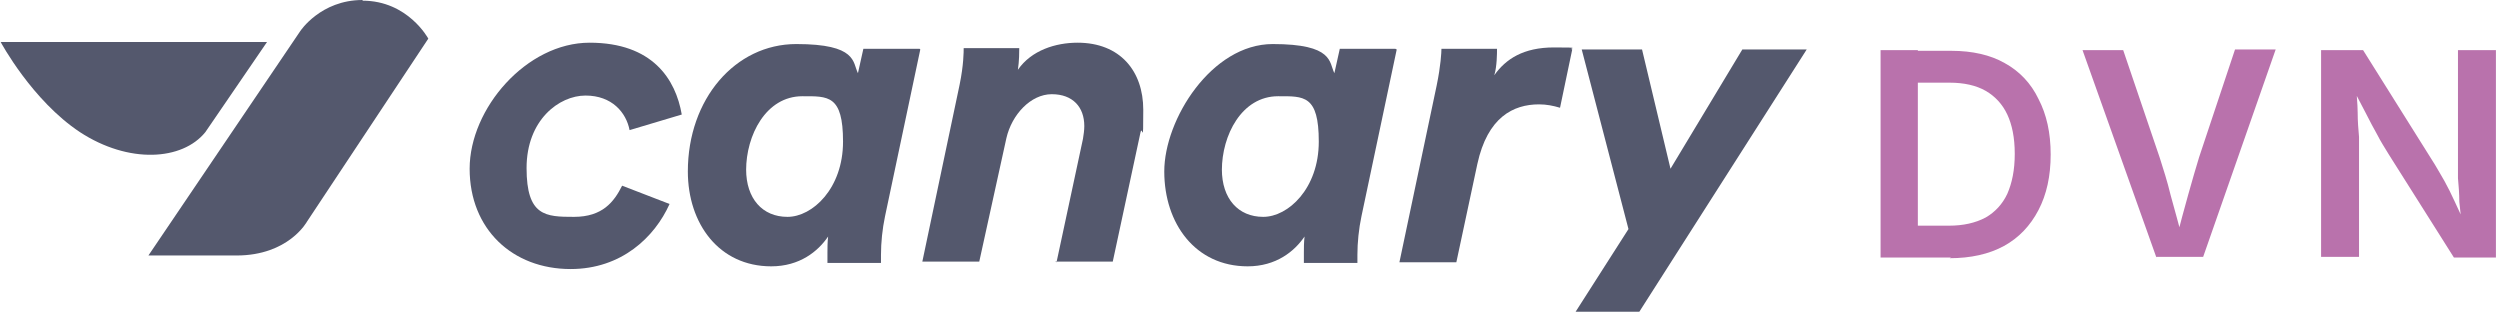 <svg width="409" height="51" viewBox="0 0 409 51" fill="none" xmlns="http://www.w3.org/2000/svg">
<path d="M313.76 8.205V42.131H307.662V8.205H313.76ZM319.193 42.131H310.545V36.92H318.86C321.188 36.92 323.184 36.476 324.847 35.589C326.399 34.702 327.619 33.372 328.395 31.709C329.171 29.935 329.614 27.828 329.614 25.168C329.614 22.507 329.171 20.4 328.395 18.737C327.619 17.074 326.399 15.744 324.847 14.857C323.295 13.97 321.299 13.526 318.971 13.526H310.323V8.315H319.303C322.63 8.315 325.623 8.981 327.951 10.311C330.39 11.642 332.275 13.637 333.495 16.187C334.825 18.737 335.49 21.731 335.49 25.279C335.49 28.826 334.825 31.82 333.495 34.37C332.164 36.92 330.279 38.916 327.84 40.246C325.401 41.576 322.408 42.242 318.971 42.242L319.193 42.131Z" fill="#B972AC"/>
<path d="M352.788 42.131L340.703 8.205H347.355L353.342 25.833C353.897 27.607 354.562 29.602 355.116 31.931C355.781 34.259 356.447 36.809 357.223 39.692H355.892C356.668 36.698 357.334 34.148 357.999 31.82C358.664 29.492 359.218 27.496 359.773 25.722L365.649 8.094H372.301L360.438 42.02H352.788V42.131Z" fill="#B972AC"/>
<path d="M379.729 42.131V8.205H386.602L398.355 26.942C398.798 27.718 399.352 28.605 399.907 29.602C400.461 30.6 401.015 31.709 401.57 32.928C402.124 34.148 402.789 35.478 403.344 36.92H402.678C402.678 35.589 402.457 34.37 402.346 33.039C402.346 31.709 402.235 30.378 402.124 29.159C402.124 27.939 402.124 26.942 402.124 26.055V8.205H408.333V42.131H401.459L390.815 25.279C390.15 24.17 389.485 23.172 388.931 22.063C388.376 21.066 387.711 19.846 387.046 18.515C386.381 17.185 385.494 15.633 384.607 13.748H385.494C385.494 15.411 385.715 16.963 385.715 18.405C385.715 19.846 385.826 21.176 385.937 22.396C385.937 23.616 385.937 24.502 385.937 25.168V42.02H379.729V42.131Z" fill="#B972AC"/>
<path d="M59.316 0C52.442 0 49.116 5.1 49.116 5.1L24.281 41.798H38.694C47.231 41.798 50.225 36.254 50.225 36.254L70.07 6.32C70.07 6.32 66.744 0.111 59.316 0.111V0Z" fill="#54586D"/>
<path d="M0.111 6.874C0.111 6.874 5.211 16.409 13.083 21.62C21.065 26.831 29.824 26.276 33.593 21.62L43.683 6.874H0H0.111Z" fill="#54586D"/>
<path d="M102.999 21.287C102.445 18.404 100.117 15.633 95.793 15.633C91.469 15.633 86.147 19.624 86.147 27.496C86.147 35.367 89.251 35.478 93.908 35.478C98.564 35.478 100.449 33.039 101.78 30.378L109.541 33.372C107.101 38.804 101.669 44.015 93.354 44.015C83.819 44.015 76.834 37.474 76.834 27.607C76.834 17.739 86.147 6.985 96.458 6.985C106.769 6.985 110.538 12.972 111.536 18.737L102.999 21.287Z" fill="#54586D"/>
<path d="M150.56 8.094L144.794 35.367C144.351 37.474 144.129 39.691 144.129 41.687C144.129 43.683 144.129 42.352 144.129 43.017H135.37C135.37 42.463 135.37 41.909 135.37 41.354C135.37 40.689 135.37 39.581 135.481 38.694C133.818 41.133 130.825 43.572 126.168 43.572C117.631 43.572 112.531 36.587 112.531 28.05C112.531 16.187 120.292 7.207 130.27 7.207C140.249 7.207 139.473 10.2 140.36 11.974L141.246 7.983H150.449L150.56 8.094ZM122.066 27.717C122.066 32.485 124.727 35.478 128.829 35.478C132.931 35.478 137.92 30.822 137.92 23.172C137.92 15.522 135.481 15.743 131.268 15.743C125.281 15.743 122.066 22.174 122.066 27.828V27.717Z" fill="#54586D"/>
<path d="M172.847 42.907L177.171 22.728C177.281 22.063 177.392 21.287 177.392 20.622C177.392 17.517 175.508 15.411 172.071 15.411C168.634 15.411 165.529 18.737 164.642 22.617L160.208 42.796H150.895L156.992 13.859C157.658 10.644 157.658 8.426 157.658 7.872H166.749C166.749 8.426 166.749 9.978 166.527 11.42C168.745 8.204 172.736 6.985 176.284 6.985C183.268 6.985 187.038 11.641 187.038 17.961C187.038 24.28 186.927 20.4 186.595 21.62L182.049 42.796H172.625L172.847 42.907Z" fill="#54586D"/>
<path d="M228.503 8.094L222.738 35.367C222.294 37.474 222.072 39.691 222.072 41.687C222.072 43.683 222.072 42.352 222.072 43.017H213.314C213.314 42.463 213.314 41.909 213.314 41.354C213.314 40.689 213.314 39.581 213.425 38.694C211.762 41.133 208.768 43.572 204.112 43.572C195.575 43.572 190.475 36.587 190.475 28.05C190.475 19.513 198.235 7.207 208.214 7.207C218.192 7.207 217.416 10.2 218.303 11.974L219.19 7.983H228.281L228.503 8.094ZM199.899 27.717C199.899 32.485 202.559 35.478 206.662 35.478C210.764 35.478 215.753 30.822 215.753 23.172C215.753 15.522 213.314 15.743 209.101 15.743C203.114 15.743 199.899 22.174 199.899 27.828V27.717Z" fill="#54586D"/>
<path d="M251.784 17.074C247.571 17.074 243.358 19.18 241.695 26.83L238.258 42.906H228.945L235.043 13.969C235.708 10.754 235.819 8.537 235.819 7.982H244.911C244.911 8.648 244.911 10.865 244.467 12.306C246.352 9.646 249.234 7.761 254.224 7.761C259.213 7.761 256.441 7.872 257.217 8.093L255.221 17.628C254.113 17.296 253.004 17.074 251.784 17.074Z" fill="#54586D"/>
<path d="M257.771 51H268.193L295.578 8.093H285.045L273.293 27.606L268.637 8.093H258.769L266.419 37.474L257.771 51Z" fill="#54586D"/>
</svg>
